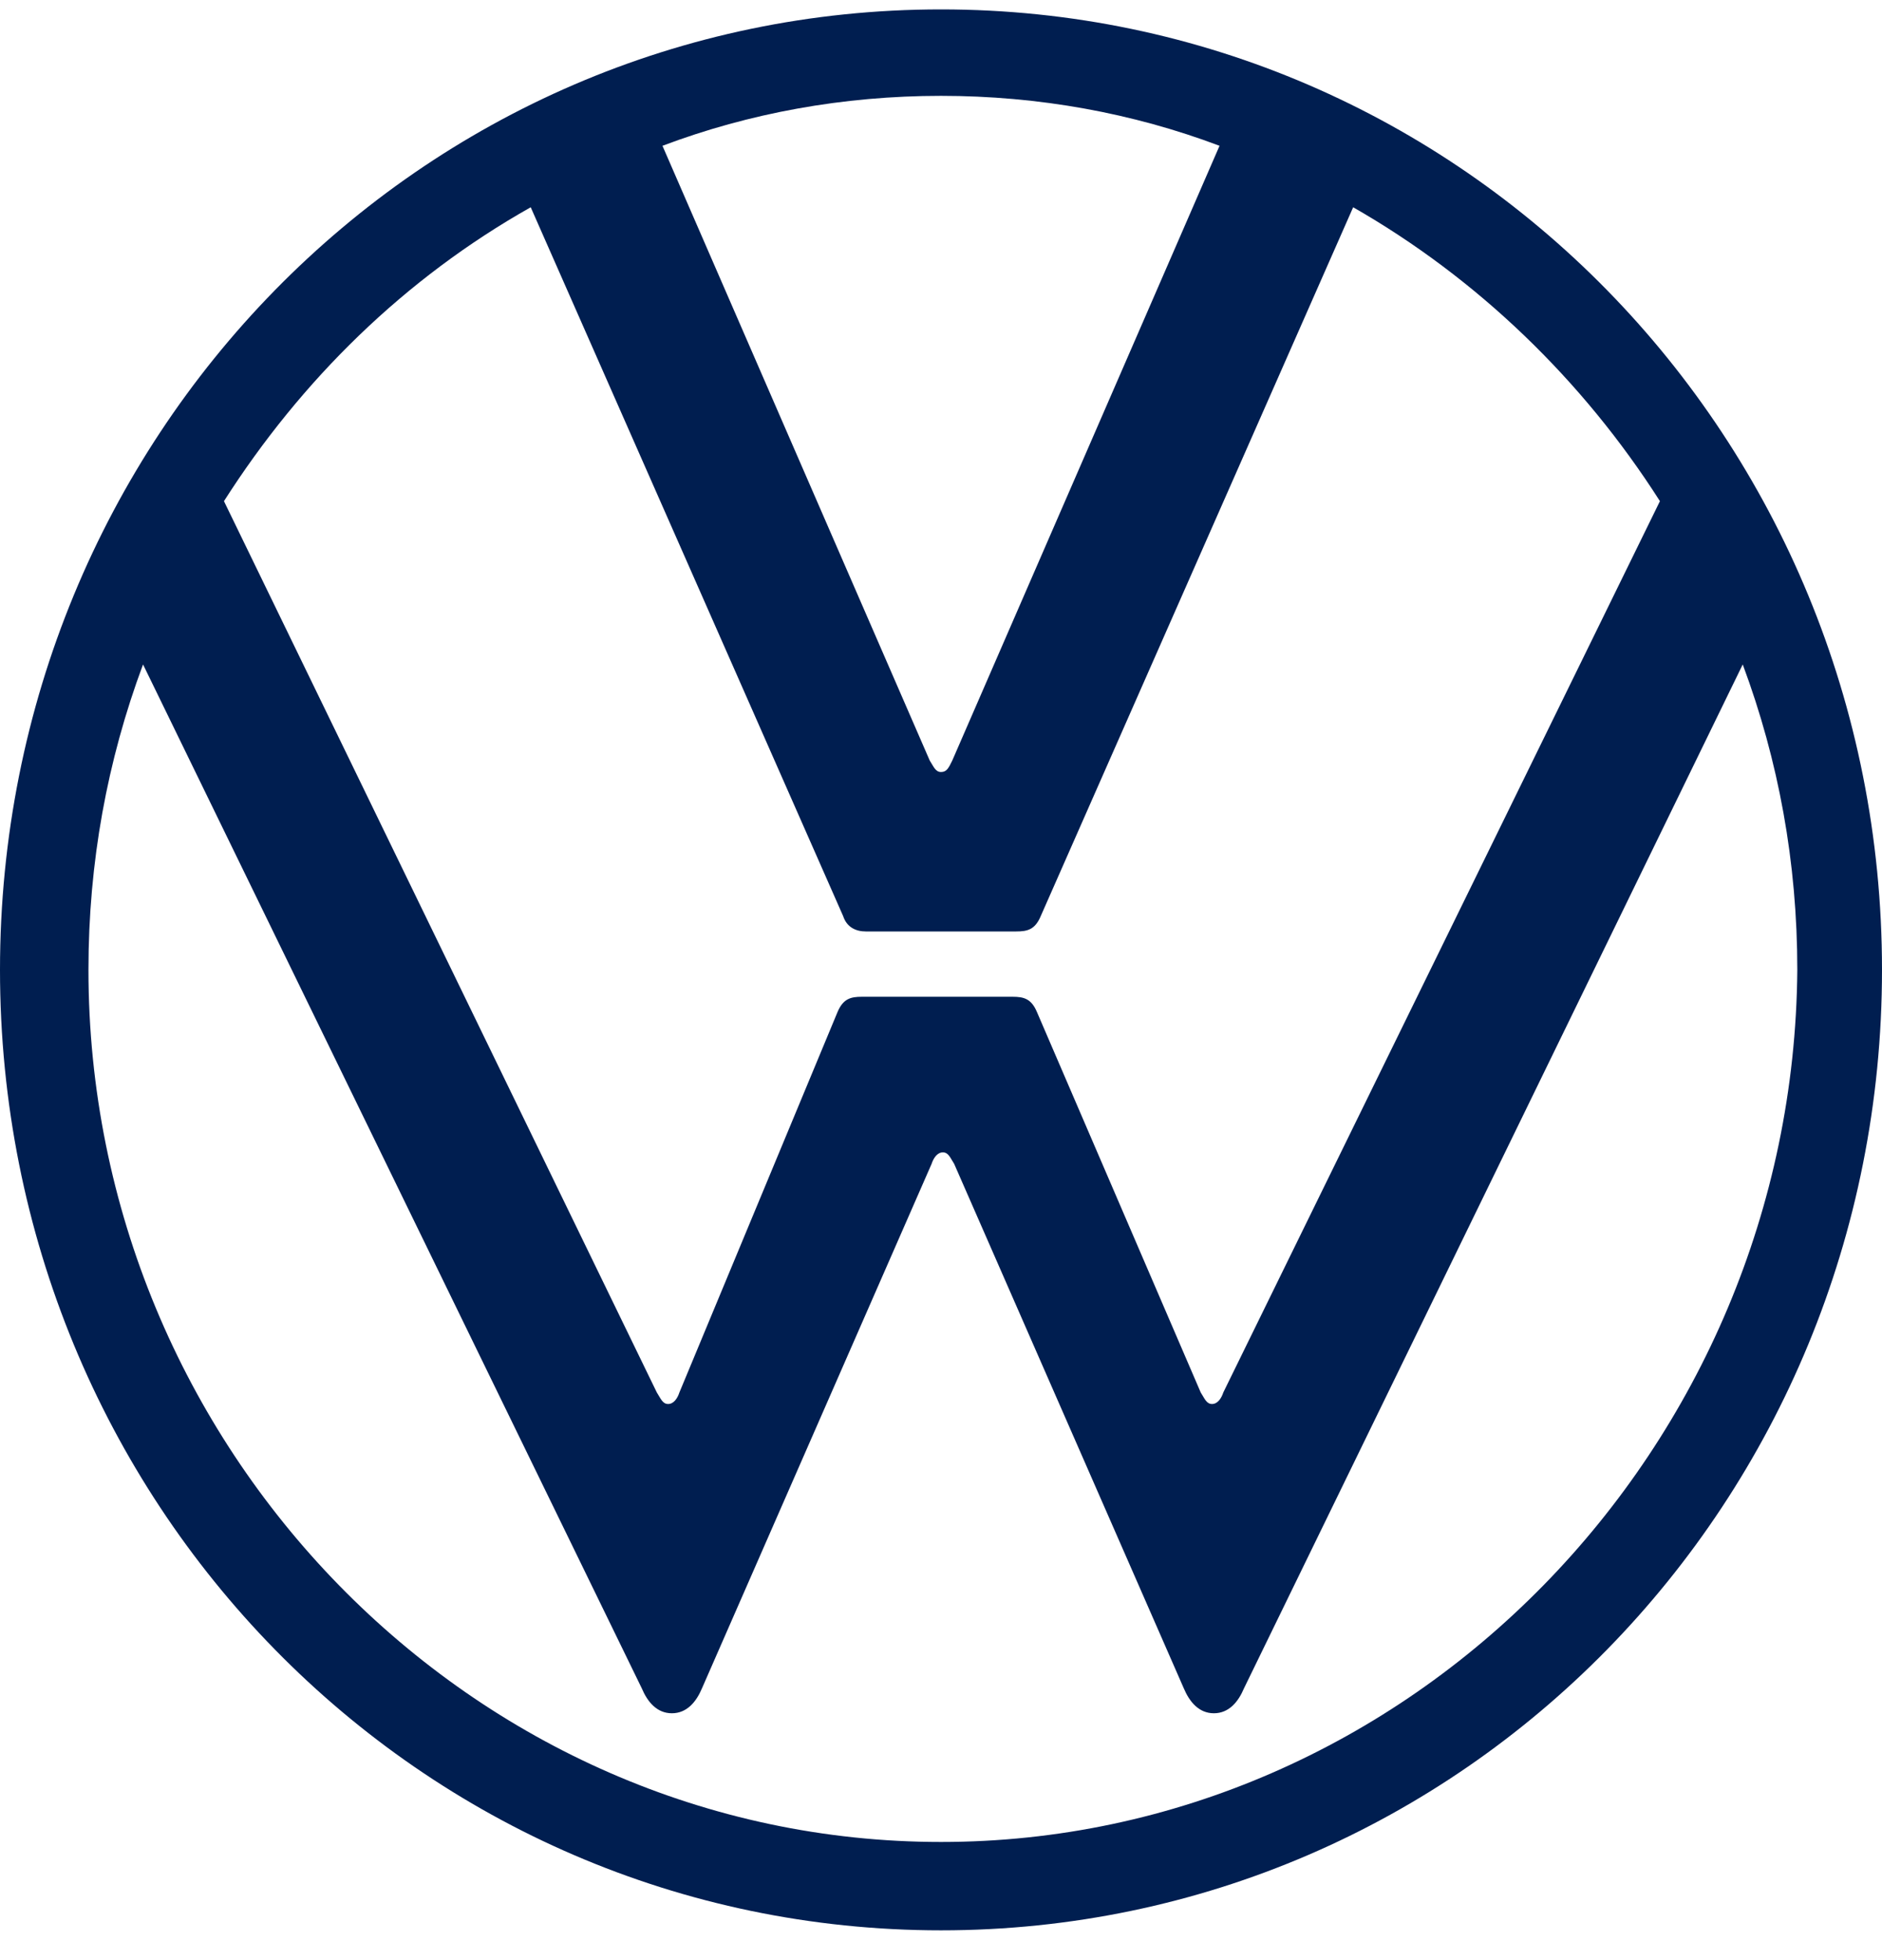 <svg width="48" height="50" viewBox="0 0 48 50" fill="none" xmlns="http://www.w3.org/2000/svg">
<path d="M24 46.986C12.048 46.986 2.256 36.941 2.256 24.74C2.256 21.996 2.736 19.399 3.648 16.949L16.368 43.066C16.512 43.409 16.752 43.703 17.136 43.703C17.52 43.703 17.76 43.409 17.904 43.066L23.76 29.689C23.808 29.542 23.904 29.395 24.048 29.395C24.192 29.395 24.24 29.542 24.336 29.689L30.192 43.066C30.336 43.409 30.576 43.703 30.96 43.703C31.344 43.703 31.584 43.409 31.728 43.066L44.448 16.949C45.36 19.399 45.84 21.996 45.84 24.74C45.744 36.941 35.952 46.986 24 46.986ZM24 19.693C23.856 19.693 23.808 19.546 23.712 19.399L16.896 3.719C19.104 2.886 21.504 2.445 24 2.445C26.496 2.445 28.896 2.886 31.104 3.719L24.288 19.399C24.192 19.595 24.144 19.693 24 19.693ZM17.04 35.814C16.896 35.814 16.848 35.667 16.752 35.52L5.712 12.784C7.68 9.697 10.32 7.1 13.536 5.287L21.504 23.368C21.6 23.662 21.84 23.76 22.08 23.76H25.92C26.208 23.76 26.4 23.711 26.544 23.368L34.512 5.287C37.68 7.1 40.368 9.697 42.336 12.784L31.2 35.52C31.152 35.667 31.056 35.814 30.912 35.814C30.768 35.814 30.72 35.667 30.624 35.52L26.448 25.818C26.304 25.475 26.112 25.426 25.824 25.426H21.984C21.696 25.426 21.504 25.475 21.36 25.818L17.328 35.52C17.28 35.667 17.184 35.814 17.04 35.814ZM24 49.24C37.296 49.24 48 38.313 48 24.74C48 11.167 37.296 0.24 24 0.24C10.704 0.24 0 11.167 0 24.74C0 38.313 10.704 49.24 24 49.24Z" fill="#001E50"/>
</svg>
